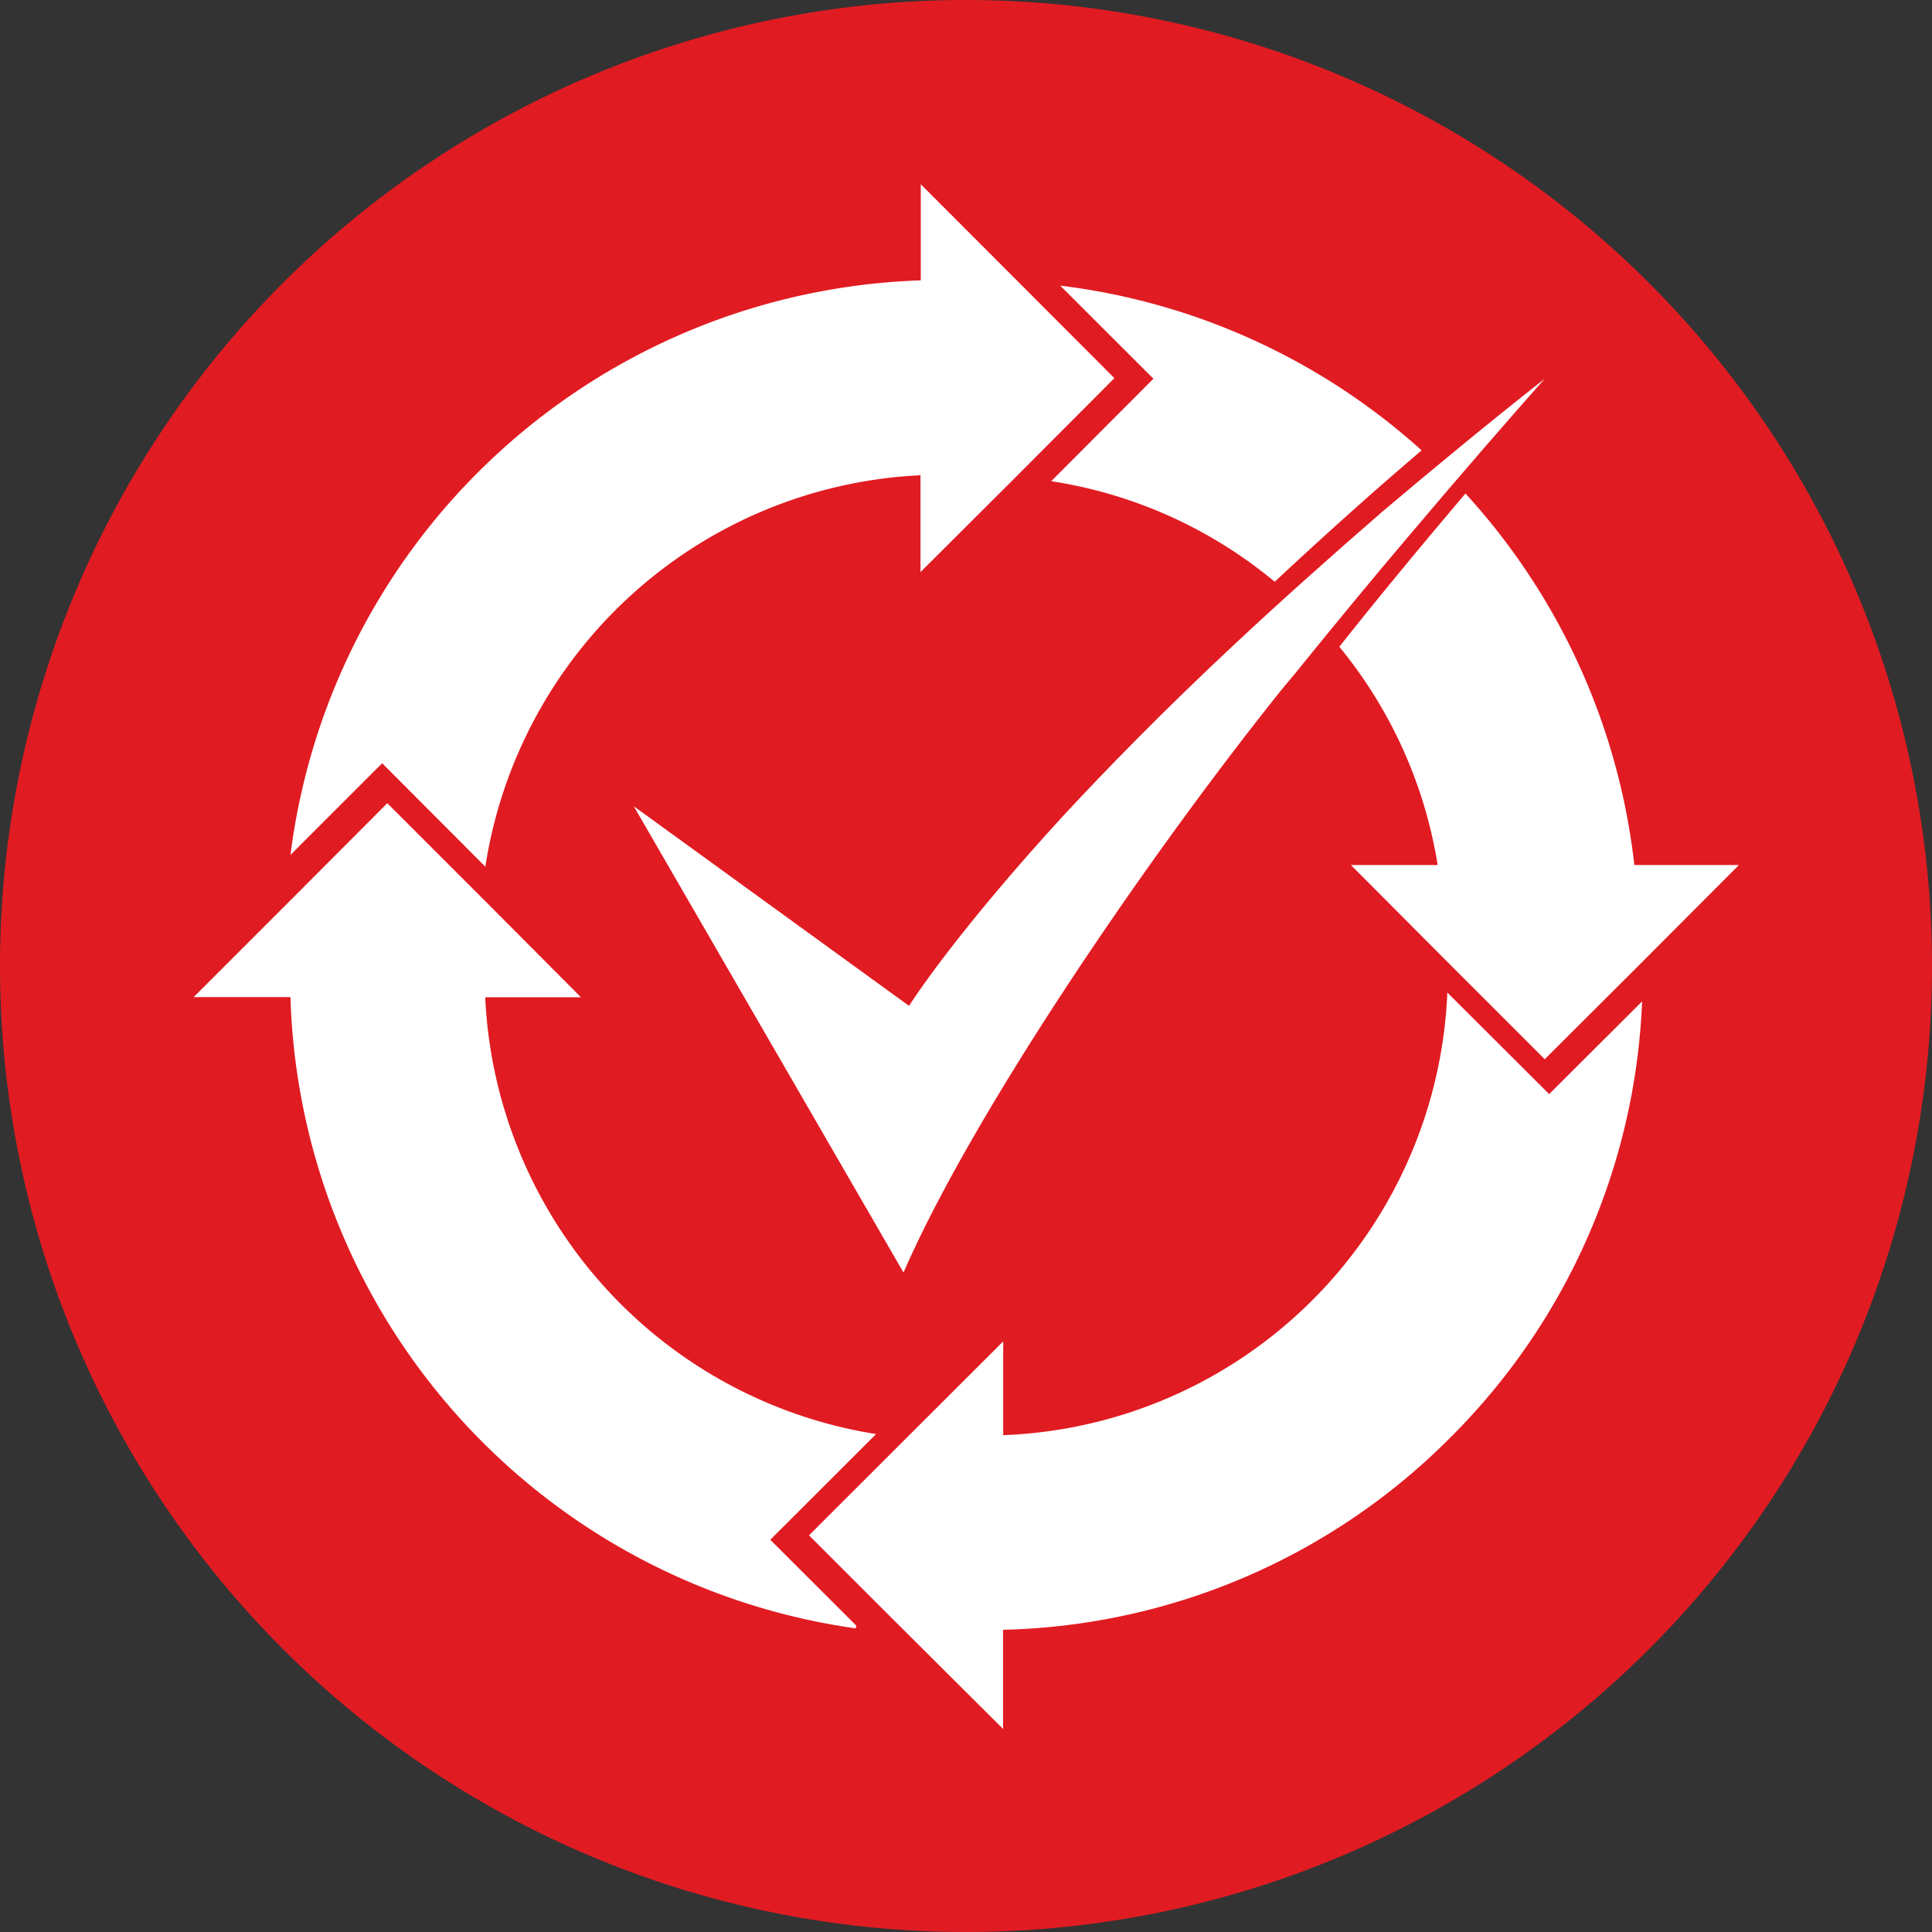 <svg viewBox="0 0 139.68 139.69" xmlns="http://www.w3.org/2000/svg"><rect x="0" y="0" width="139.68" height="139.69" fill="#333333" stroke="none"/><path d="m139.68 69.85a69.84 69.84 0 1 1 -69.85-69.85 69.85 69.85 0 0 1 69.85 69.85z" fill="#e11b22"/><g fill="#fff"><path d="m66.57 20.27v-6.95l7.27 7.28 6.73 6.74-7.39 7.41-6.63 6.61v-7a33.43 33.43 0 0 0 -31.46 28.3l-7.46-7.48-6.63 6.63a47.52 47.52 0 0 1 45.57-41.54z"/><path d="m111.68 27.38c-2.42 2.73-5.91 6.73-9.92 11.48-2.55 3-5.3 6.34-8.11 9.81-.33.4-.66.8-1 1.2-9.91 12.37-22.38 30.75-27.33 42.13l-19.5-33.71 19.9 14.43.28-.42s3.18-4.93 10.85-13.3c3.1-3.34 7.21-7.57 12.5-12.51 3.1-2.9 6.65-6.08 10.58-9.49 3.55-3 7.47-6.25 11.75-9.62z"/><path d="m102.78 32.56c-4 3.41-7.47 6.56-10.62 9.5a33.09 33.09 0 0 0 -16.16-7.27l7.39-7.41-6.74-6.73a47.61 47.61 0 0 1 26.13 11.91zm15.62 37.32-6.72 6.7-7.36-7.36-6.65-6.68h6.27a33.09 33.09 0 0 0 -7.11-15.78c3.17-4 6.28-7.73 9.12-11.08a47.68 47.68 0 0 1 12.21 26.86h7.56z"/><path d="m104.85 103.94a47.12 47.12 0 0 1 -32.33 13.89v7.17l-7.83-7.8-6.2-6.2 7.62-7.61 6.42-6.41v6.78a33.41 33.41 0 0 0 32.11-32l7.36 7.34 6.72-6.7a47.15 47.15 0 0 1 -13.87 31.54z"/><path d="m61.88 117.73a47.52 47.52 0 0 1 -40.88-45.64h-7l7.38-7.38 6.62-6.64 7.47 7.47 6.53 6.56h-6.92a33.55 33.55 0 0 0 28.26 31.58l-7.65 7.64 6.21 6.2z"/></g></svg>